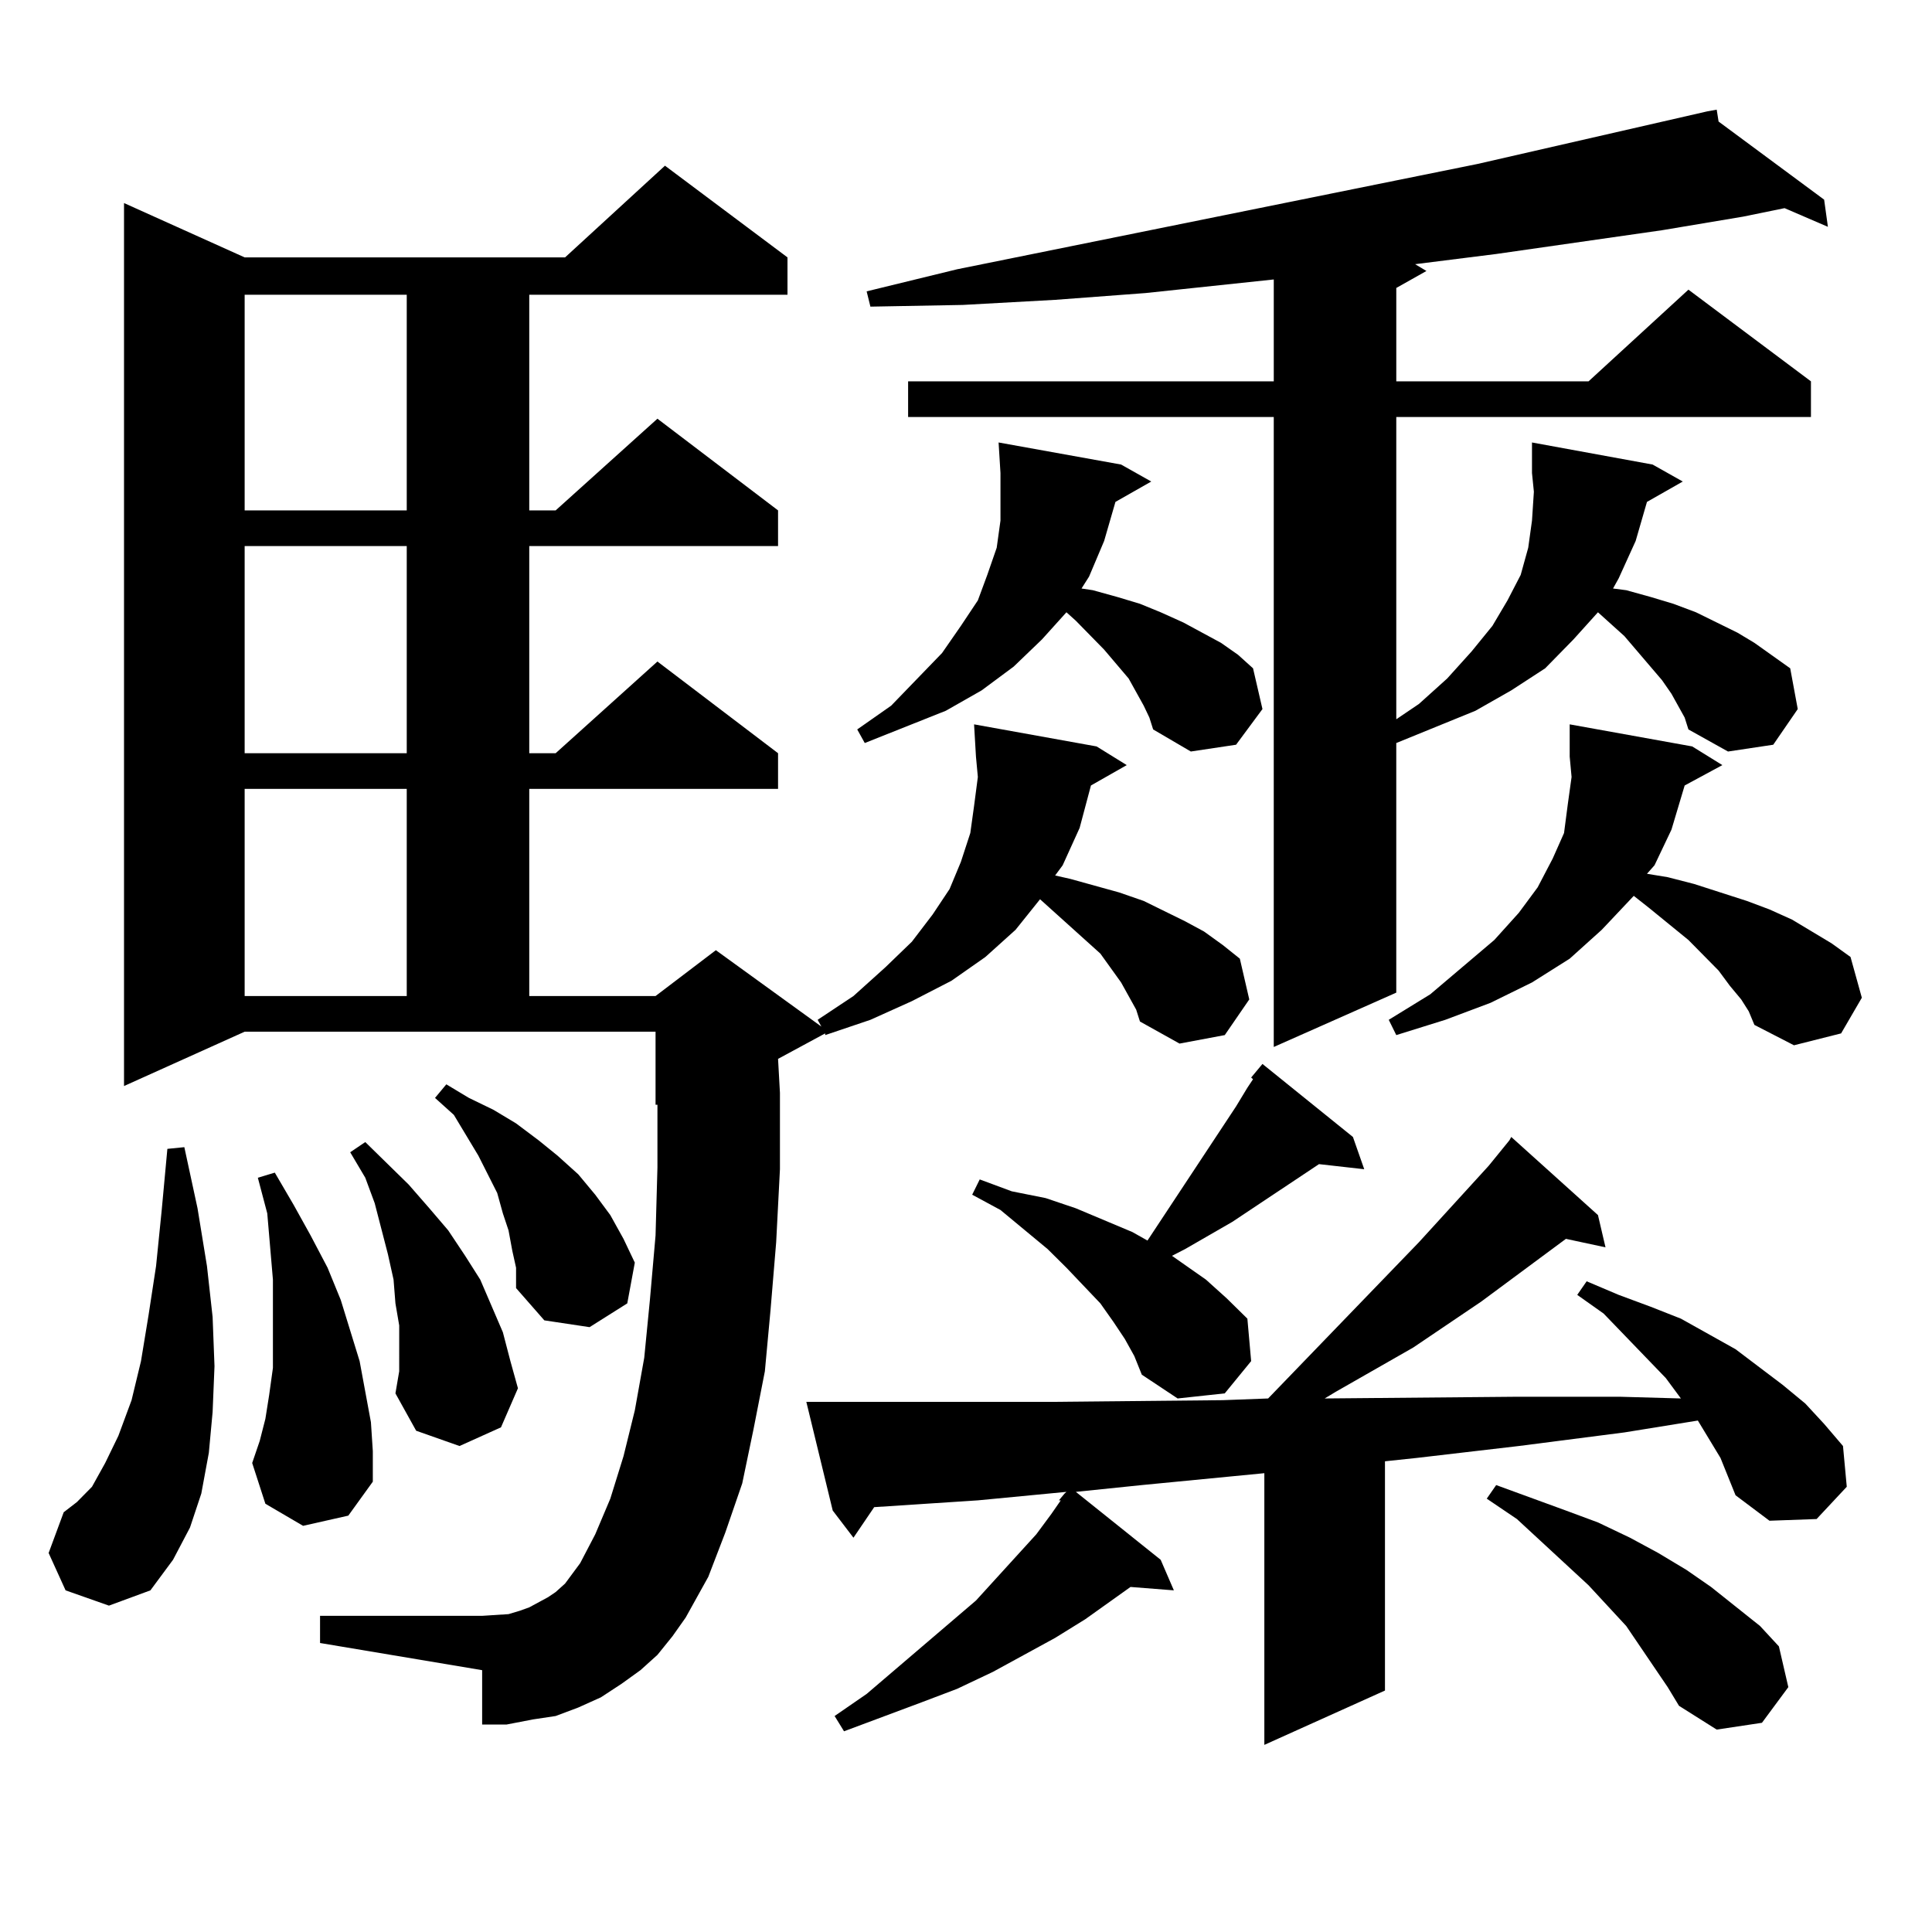 <?xml version="1.0" encoding="utf-8"?>
<!-- Generator: Adobe Illustrator 16.0.0, SVG Export Plug-In . SVG Version: 6.00 Build 0)  -->
<!DOCTYPE svg PUBLIC "-//W3C//DTD SVG 1.1//EN" "http://www.w3.org/Graphics/SVG/1.1/DTD/svg11.dtd">
<svg version="1.1" id="图层_1" xmlns="http://www.w3.org/2000/svg" xmlns:xlink="http://www.w3.org/1999/xlink" x="0px" y="0px"
	 width="1000px" height="1000px" viewBox="0 0 1000 1000" enable-background="new 0 0 1000 1000" xml:space="preserve">
<path d="M33.95,823.164l-8.78-19.336l7.805-21.094l6.829-5.273l7.805-7.91l6.829-12.305l6.829-14.063l6.829-18.457l4.878-20.215
	l3.902-23.73l3.902-25.488l2.927-29.004l2.927-31.641l8.78-0.879l6.829,31.641l4.878,29.883l2.927,26.367l0.976,25.488l-0.976,23.73
	l-1.951,21.094l-3.902,21.094l-5.854,17.578l-8.78,16.699l-11.707,15.82l-21.463,7.91L33.95,823.164z M564.669,406.563
	l-5.854,21.973l-8.78,19.336l-3.902,5.273l7.805,1.758l25.365,7.031l12.683,4.395l21.463,10.547l9.756,5.273l9.756,7.031l8.78,7.031
	l4.878,21.094l-12.683,18.457l-23.414,4.395l-20.487-11.426l-1.951-6.152l-7.805-14.063l-10.731-14.941l-16.585-14.941
	l-14.634-13.184l-12.683,15.82l-15.609,14.063l-17.561,12.305l-20.487,10.547l-21.463,9.668l-23.414,7.91v-0.879l-24.39,13.184
	l0.976,17.578v39.551l-1.951,37.793l-2.927,35.156l-2.927,31.641l-5.854,29.883l-5.854,28.125l-8.78,25.488l-8.78,22.852
	l-11.707,21.094l-6.829,9.668l-7.805,9.668l-8.78,7.91l-9.756,7.031l-10.731,7.031l-11.707,5.273l-11.707,4.395l-11.707,1.758
	l-13.658,2.637h-12.683v-28.125l-83.9-14.063v-14.063h83.9l13.658-0.879l5.854-1.758l4.878-1.758l9.756-5.273l3.902-2.637
	l4.878-4.395l7.805-10.547l7.805-14.941l7.805-18.457l6.829-21.973l5.854-23.73l4.878-27.246l2.927-29.883l2.927-33.398
	l0.976-35.156v-32.52h-0.976v-37.793H126.631l-62.438,28.125V105.098l62.438,28.125h165.85l51.706-47.461l63.413,47.461v19.336
	H273.944V264.18h13.658l52.682-47.461l62.438,47.461v18.457H273.944v107.227h13.658l52.682-47.461l62.438,47.461v18.457H273.944
	v107.227h65.364l31.219-23.73l54.633,39.551l-1.951-3.516l18.536-12.305l16.585-14.941l13.658-13.184l10.731-14.063l8.78-13.184
	l5.854-14.063l4.878-14.941l1.951-14.063l1.951-14.941l-0.976-10.547l-0.976-16.699l63.413,11.426l15.609,9.668L564.669,406.563z
	 M126.631,152.559V264.18h83.9V152.559H126.631z M126.631,282.637v107.227h83.9V282.637H126.631z M126.631,408.32v107.227h83.9
	V408.32H126.631z M156.874,789.766l-19.512-11.426l-6.829-21.094l3.902-11.426l2.927-11.426l1.951-12.305l1.951-14.063v-14.941
	v-14.941v-15.82l-2.927-34.277l-4.878-18.457l8.78-2.637l9.756,16.699l8.78,15.82l8.78,16.699l6.829,16.699l9.756,31.641
	l2.927,15.82l2.927,15.82l0.976,14.941v15.82l-12.683,17.578L156.874,789.766z M206.629,698.359v-12.305l-1.951-11.426
	l-0.976-12.305l-2.927-13.184l-6.829-26.367l-4.878-13.184l-7.805-13.184l7.805-5.273l22.438,21.973l10.731,12.305l9.756,11.426
	l8.78,13.184l7.805,12.305l11.707,27.246l3.902,14.941l3.902,14.063l-8.78,20.215l-21.463,9.668l-22.438-7.91l-10.731-19.336
	l1.951-11.426V698.359z M265.164,647.383l-1.951-10.547l-2.927-8.789l-2.927-10.547l-4.878-9.668l-4.878-9.668l-12.683-21.094
	l-9.756-8.789l5.854-7.031l11.707,7.031l12.683,6.152l11.707,7.031l11.707,8.789l9.756,7.91l10.731,9.668l8.78,10.547l7.805,10.547
	l6.829,12.305l5.854,12.305l-3.902,21.094l-19.512,12.305l-23.414-3.516l-14.634-16.699v-10.547L265.164,647.383z M890.515,754.609
	l-5.854-9.668l-5.854-9.668l-38.048,6.152l-54.633,7.031l-52.682,6.152l-16.585,1.758V875.02l-62.438,28.125V762.52l-63.413,6.152
	l-34.146,3.516l43.901,35.156l6.829,15.82l-22.438-1.758l-23.414,16.699l-15.609,9.668l-32.194,17.578l-18.536,8.789l-18.536,7.031
	l-39.999,14.941l-4.878-7.91l16.585-11.426l56.584-48.34l31.219-34.277l7.805-10.547l4.878-7.031h-0.976l2.927-3.516l0.976-0.879
	l-45.853,4.395l-53.657,3.516l-10.731,15.82l-10.731-14.063l-13.658-56.25h10.731h37.072h38.048h40.975l88.778-0.879l23.414-0.879
	l78.047-80.859l36.097-39.551l10.731-13.184l0.976-1.758l44.877,40.43l3.902,16.699l-20.487-4.395l-43.901,32.52l-35.121,23.73
	l-39.999,22.852l-5.854,3.516l98.534-0.879h54.633l31.219,0.879l-7.805-10.547l-32.194-33.398l-13.658-9.668l4.878-7.031
	l16.585,7.031l16.585,6.152l15.609,6.152l28.292,15.82l24.39,18.457l11.707,9.668l9.756,10.547l9.756,11.426l1.951,21.094
	L940.27,786.25l-24.39,0.879l-17.561-13.184l-3.902-9.668L890.515,754.609z M577.352,259.785L571.498,280l-7.805,18.457
	l-3.902,6.152l5.854,0.879l12.683,3.516l11.707,3.516l10.731,4.395l11.707,5.273l9.756,5.273l9.756,5.273l8.78,6.152l7.805,7.031
	l4.878,21.094l-13.658,18.457l-23.414,3.516l-19.512-11.426l-1.951-6.152l-2.927-6.152l-3.902-7.031l-3.902-7.031l-12.683-14.941
	l-14.634-14.941l-4.878-4.395l-12.683,14.063l-14.634,14.063l-16.585,12.305l-18.536,10.547l-41.95,16.699l-3.902-7.031
	l17.561-12.305l26.341-27.246l9.756-14.063l8.78-13.184l4.878-13.184l4.878-14.063l1.951-14.063v-14.063v-10.547l-0.976-15.82
	l63.413,11.426l15.609,8.789L577.352,259.785z M852.467,259.785L846.613,280l-8.78,19.336l-2.927,5.273l6.829,0.879l12.683,3.516
	l11.707,3.516l11.707,4.395l10.731,5.273l10.731,5.273l8.78,5.273l18.536,13.184l3.902,21.094l-12.683,18.457l-23.414,3.516
	l-20.487-11.426l-1.951-6.152l-6.829-12.305l-4.878-7.031l-19.512-22.852l-13.658-12.305l-12.683,14.063l-14.634,14.941
	l-17.561,11.426l-18.536,10.547l-40.975,16.699v129.199l-63.413,28.125V215.84H470.037v-18.457h189.264v-52.734l-66.34,7.031
	l-46.828,3.516l-47.804,2.637l-47.804,0.879l-1.951-7.91l46.828-11.426l269.262-54.492l119.021-27.246l4.878-0.879l0.976,6.152
	l54.633,40.43l1.951,14.063l-22.438-9.668l-21.463,4.395l-41.95,7.031l-85.852,12.305l-41.95,5.273l5.854,3.516l-15.609,8.789v48.34
	h99.51l51.706-47.461l63.413,47.461v18.457H722.714v156.445l11.707-7.91l14.634-13.184l12.683-14.063l10.731-13.184l7.805-13.184
	l6.829-13.184l3.902-14.063l1.951-14.063l0.976-14.941l-0.976-9.668v-15.82l62.438,11.426l15.609,8.789L852.467,259.785z
	 M582.229,693.086l-5.854-8.789l-6.829-9.668l-17.561-18.457l-9.756-9.668l-24.39-20.215l-14.634-7.91l3.902-7.91l16.585,6.152
	l17.561,3.516l15.609,5.273l14.634,6.152l14.634,6.152l7.805,4.395l45.853-69.434l5.854-9.668l2.927-4.395l-0.976-0.879l5.854-7.031
	l46.828,37.793l5.854,16.699l-23.414-2.637l-44.877,29.883l-24.39,14.063l-6.829,3.516l17.561,12.305l10.731,9.668l10.731,10.547
	l1.951,21.973l-13.658,16.699l-24.39,2.637l-18.536-12.305l-3.902-9.668L582.229,693.086z M871.979,406.563l-6.829,22.852
	l-8.78,18.457l-3.902,4.395l10.731,1.758l13.658,3.516l27.316,8.789l11.707,4.395l11.707,5.273l20.487,12.305l9.756,7.031
	l5.854,21.094l-10.731,18.457l-24.39,6.152l-20.487-10.547l-2.927-7.031l-3.902-6.152l-5.854-7.031l-5.854-7.91l-15.609-15.82
	l-20.487-16.699l-7.805-6.152l-16.585,17.578l-16.585,14.941l-19.512,12.305l-21.463,10.547l-23.414,8.789l-25.365,7.91l-3.902-7.91
	l21.463-13.184l33.17-28.125l12.683-14.063l9.756-13.184l7.805-14.941l5.854-13.184l1.951-14.941l1.951-14.063l-0.976-10.547
	v-16.699l63.413,11.426l15.609,9.668L871.979,406.563z M841.735,841.621l-19.512-21.094l-37.072-34.277l-15.609-10.547l4.878-7.031
	l36.097,13.184l16.585,6.152l16.585,7.91l14.634,7.91l14.634,8.789l12.683,8.789l25.365,20.215l9.756,10.547l4.878,21.094
	l-13.658,18.457l-23.414,3.516l-19.512-12.305l-5.854-9.668L841.735,841.621z"/>
</svg>
